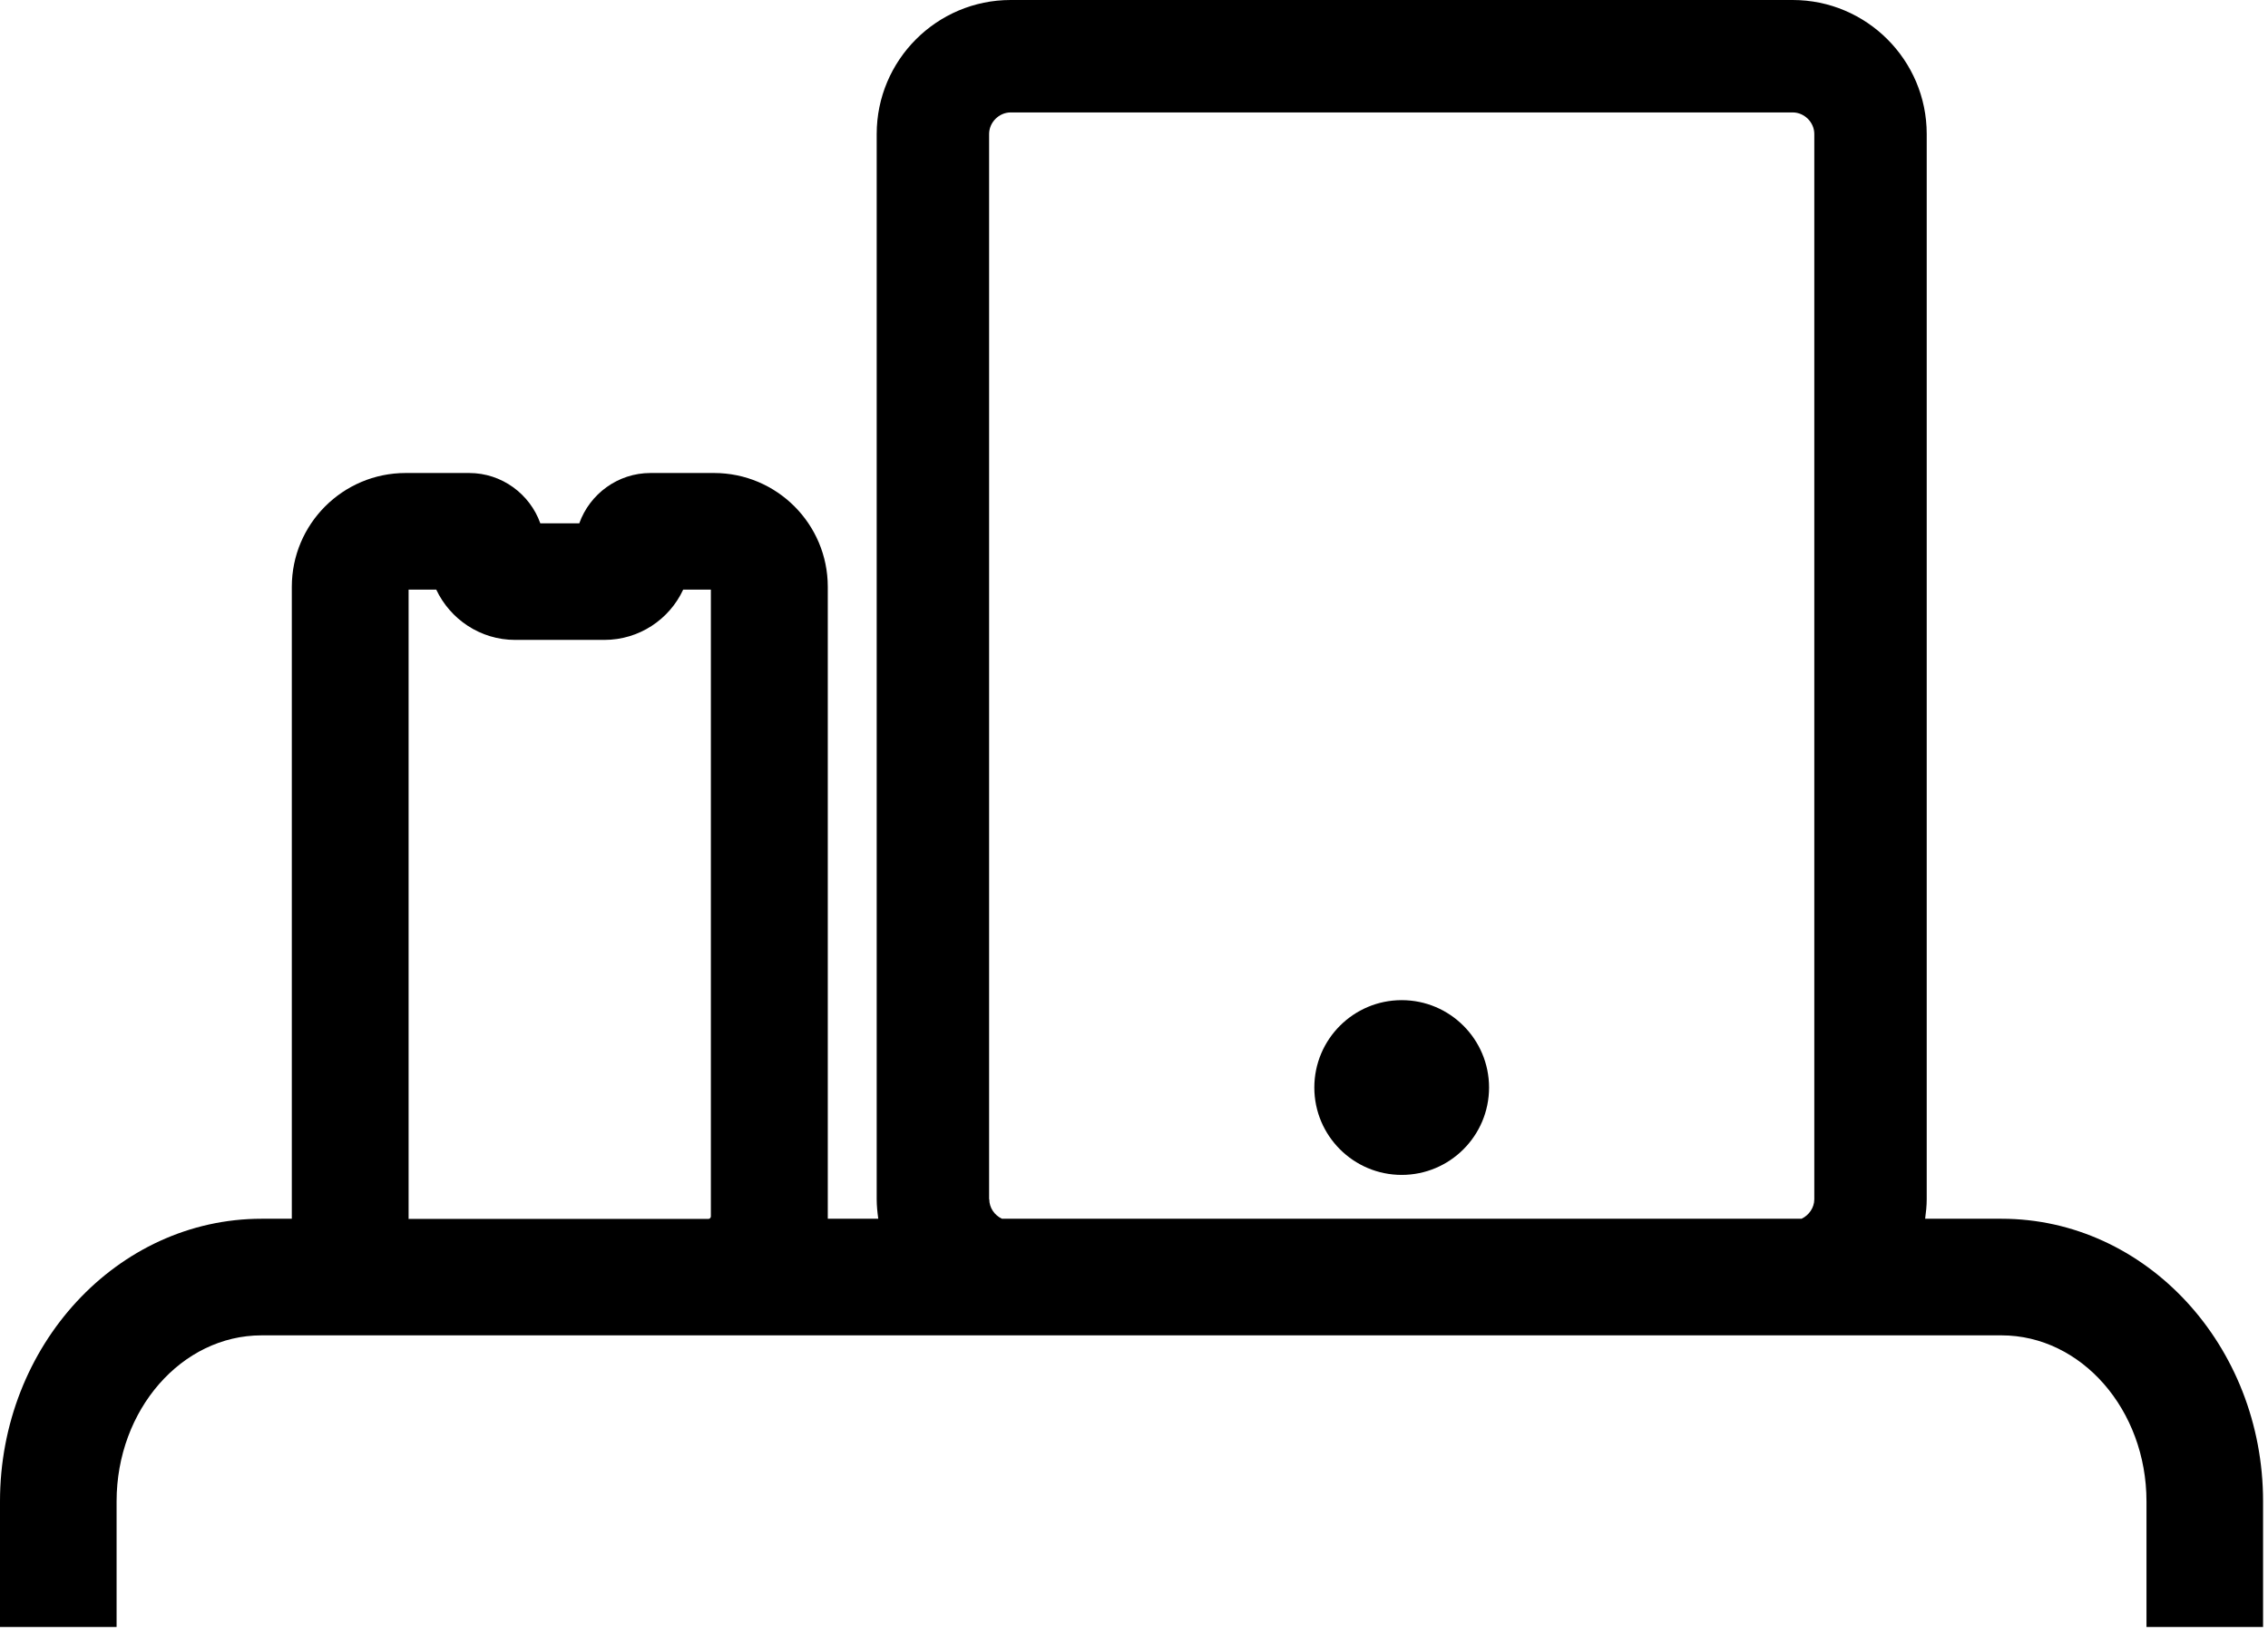 <svg width="69" height="50" viewBox="0 0 69 50" fill="none" xmlns="http://www.w3.org/2000/svg">
<path d="M42.644 30.425C41.178 30.425 39.986 31.616 39.986 33.083C39.986 34.55 41.178 35.741 42.644 35.741C44.111 35.741 45.302 34.55 45.302 33.083C45.302 31.616 44.111 30.425 42.644 30.425Z" fill="black"/>
<path d="M60.898 37.075H58.569C58.595 36.879 58.617 36.683 58.617 36.482V4.076C58.617 1.826 56.785 0 54.54 0H30.748C28.498 0 26.672 1.832 26.672 4.076V36.482C26.672 36.683 26.693 36.879 26.72 37.075H25.184C25.184 37.075 25.184 37.022 25.184 36.995V17.852C25.184 15.941 23.633 14.389 21.722 14.389H19.79C18.794 14.389 17.942 15.03 17.624 15.919H16.438C16.121 15.03 15.268 14.389 14.273 14.389H12.341C10.429 14.389 8.878 15.941 8.878 17.852V37.075H7.957C3.568 37.075 0 40.934 0 45.672V49.495H3.547V45.672C3.547 42.888 5.527 40.622 7.957 40.622H60.893C63.323 40.622 65.303 42.888 65.303 45.672V49.495H68.85V45.672C68.85 40.929 65.282 37.075 60.893 37.075H60.898ZM30.092 36.482V4.076C30.092 3.722 30.394 3.42 30.748 3.42H54.54C54.895 3.42 55.197 3.722 55.197 4.076V36.482C55.197 36.741 55.032 36.969 54.81 37.075H30.484C30.256 36.969 30.097 36.741 30.097 36.482H30.092ZM12.431 37.075V17.936H13.272C13.696 18.837 14.612 19.466 15.671 19.466H18.387C19.445 19.466 20.366 18.842 20.785 17.936H21.627V37.001C21.627 37.043 21.595 37.08 21.552 37.08H12.42L12.431 37.075Z" fill="black"/>
</svg>
